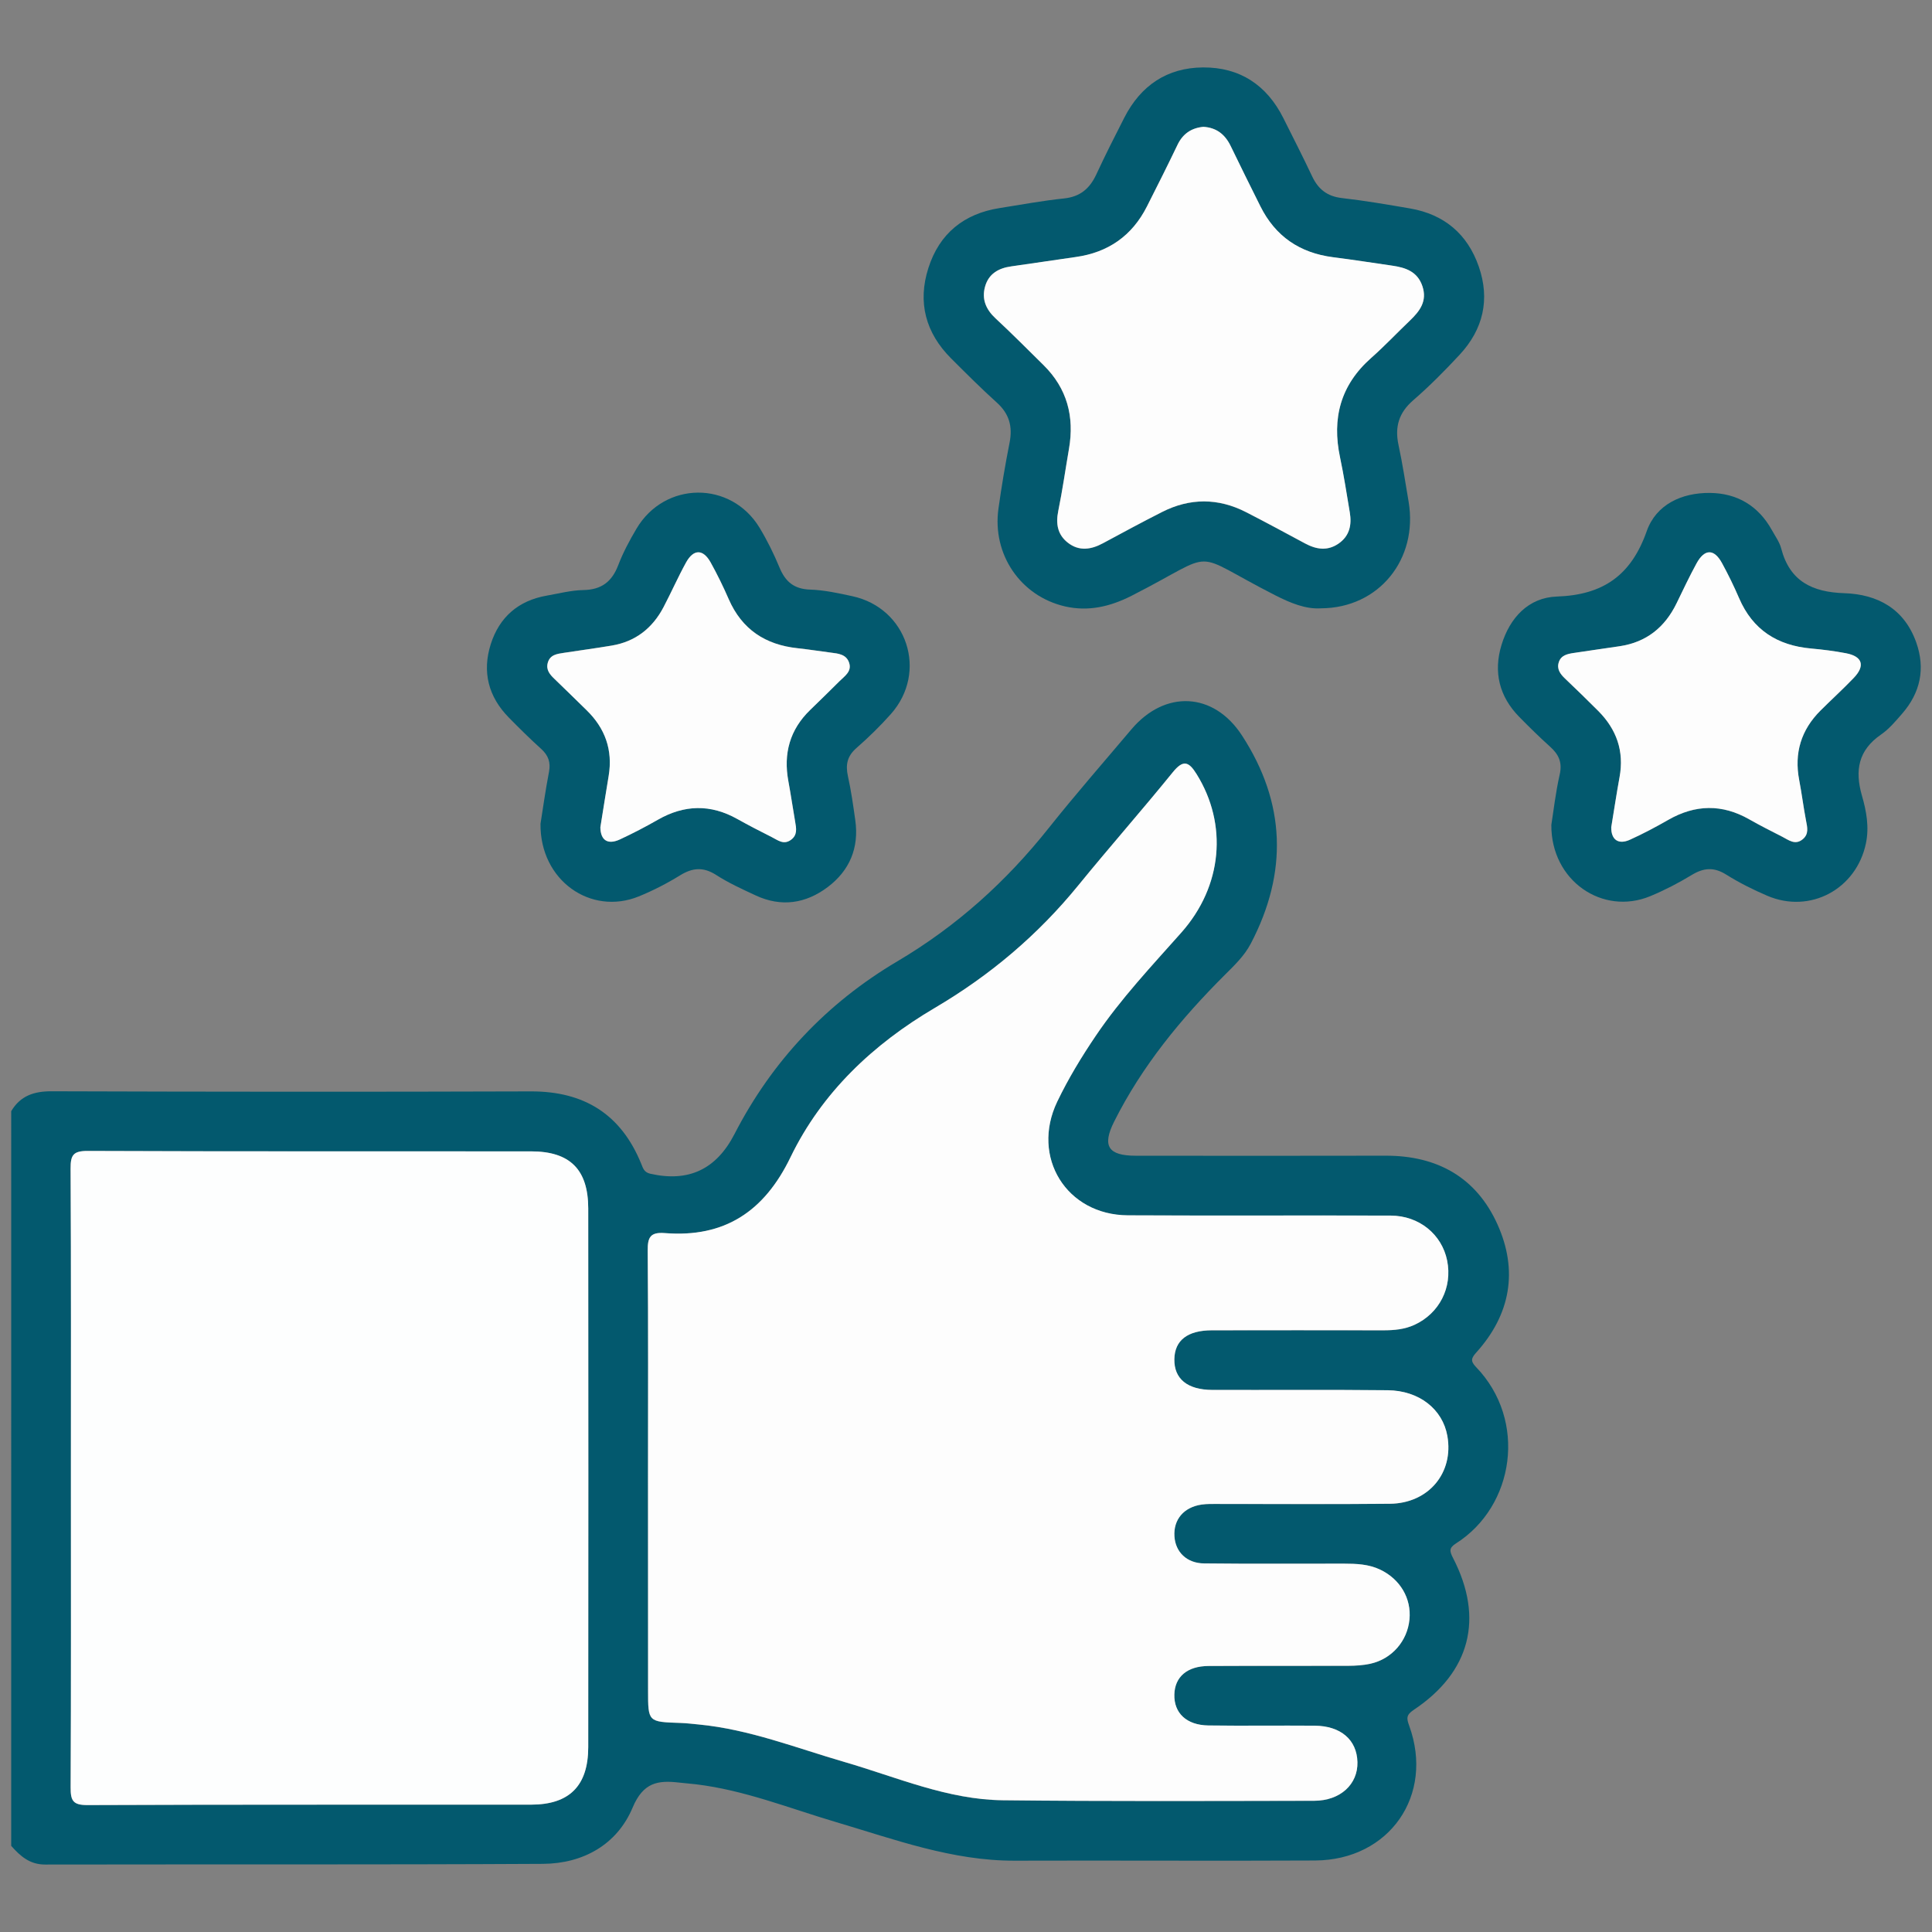 <?xml version="1.0" encoding="utf-8"?>
<!-- Generator: Adobe Illustrator 26.3.1, SVG Export Plug-In . SVG Version: 6.00 Build 0)  -->
<svg version="1.1" id="Capa_1" xmlns="http://www.w3.org/2000/svg" xmlns:xlink="http://www.w3.org/1999/xlink" x="0px" y="0px"
	 viewBox="0 0 512 512" style="enable-background:new 0 0 512 512;" xml:space="preserve">
<rect x="0" y="0" width="512" height="512" fill="#808080" stroke="none"/>
<style type="text/css">
	.st0{fill:#03596E;}
	.st1{fill:#FDFDFD;}
	.st2{fill:#FDFEFE;}
</style>
<g>
	<path class="st0" d="M2.97,294.47c2.44-4.09,6.03-5.29,10.75-5.27c42.33,0.14,84.66,0.17,126.98,0.03
		c14.12-0.04,23.87,6.07,29.21,19.13c0.5,1.23,0.77,2.31,2.42,2.69c10.14,2.3,17.49-1.14,22.32-10.52
		c9.98-19.39,24.51-34.75,43.14-45.76c15.73-9.3,28.84-21.13,40.13-35.33c7.07-8.89,14.56-17.44,21.89-26.13
		c8.87-10.52,21.8-9.98,29.33,1.6c11.6,17.83,12.2,36.32,2.33,55.16c-1.72,3.28-4.35,5.76-6.91,8.32
		c-11.6,11.57-21.91,24.11-29.3,38.85c-3.23,6.45-1.61,9.04,5.75,9.04c22.07,0.02,44.14,0.04,66.21-0.01
		c13.68-0.03,24.03,5.75,29.64,18.23c5.49,12.22,3.46,23.81-5.58,33.87c-1.37,1.52-1.66,2.3-0.13,3.89
		c13.65,14.13,10.25,36.92-5.34,46.79c-1.9,1.2-1.62,2.12-0.71,3.89c8.21,15.93,4.55,30.19-10.43,40.18
		c-2.07,1.38-1.92,2.27-1.2,4.26c6.67,18.4-5.27,35.56-24.95,35.67c-26.52,0.14-53.03-0.04-79.55,0.05
		c-16.62,0.06-31.93-5.65-47.51-10.26c-12.27-3.63-24.23-8.46-37.07-9.99c-1.47-0.17-2.95-0.28-4.42-0.45
		c-5.65-0.66-9.52-0.03-12.32,6.64c-4.11,9.8-13.12,14.84-23.78,14.9c-43.97,0.24-87.95,0.1-131.92,0.18
		c-4.07,0.01-6.57-2.24-8.98-4.95C2.97,424.28,2.97,359.37,2.97,294.47z M171.73,391.72c0,18.77,0,37.54,0,56.31
		c0,8.31,0,8.3,8.53,8.58c1.64,0.05,3.28,0.26,4.91,0.41c13.38,1.28,25.82,6.22,38.58,9.93c13.85,4.02,27.32,9.99,42.01,10.15
		c27.49,0.3,54.99,0.19,82.49,0.14c6.94-0.01,11.62-4.39,11.47-10.24c-0.15-5.9-4.4-9.61-11.34-9.66
		c-9.38-0.07-18.77,0.07-28.16-0.06c-5.8-0.08-9.15-3.29-9.02-8.21c0.12-4.67,3.4-7.52,9.04-7.55c12.35-0.07,24.7,0,37.05-0.05
		c1.96-0.01,3.96-0.13,5.87-0.55c5.71-1.27,9.81-6.04,10.35-11.76c0.52-5.56-2.47-10.63-7.73-13.16c-3.06-1.47-6.34-1.59-9.64-1.6
		c-12.35-0.01-24.7,0.07-37.05-0.06c-4.62-0.05-7.61-3.03-7.87-7.19c-0.28-4.45,2.48-7.72,7.21-8.41c1.46-0.21,2.96-0.16,4.44-0.16
		c15.15-0.01,30.3,0.1,45.44-0.05c10.27-0.1,16.98-8.2,15.24-17.98c-1.26-7.08-7.46-12.03-15.84-12.11
		c-15.48-0.15-30.95-0.03-46.43-0.08c-6.63-0.02-10.17-2.94-10.08-8.15c0.09-4.98,3.47-7.64,9.96-7.65c15.15-0.04,30.3-0.02,45.44,0
		c2.82,0,5.58-0.24,8.19-1.43c6.63-3.02,10.16-9.92,8.7-17.07c-1.41-6.93-7.41-11.87-14.95-11.9c-23.22-0.08-46.43,0.05-69.65-0.07
		c-16.29-0.08-25.77-15.43-18.73-30.12c2.92-6.09,6.42-11.85,10.2-17.44c6.66-9.86,14.8-18.47,22.66-27.34
		c10.99-12.38,12.33-28.75,4.09-42c-2.08-3.34-3.55-3.95-6.33-0.51c-8.19,10.1-16.8,19.85-25.01,29.94
		c-10.72,13.17-23.39,23.88-38.06,32.51c-16.32,9.61-29.92,22.39-38.24,39.58c-6.95,14.37-17.47,21.34-33.29,20.09
		c-3.86-0.31-4.58,1.1-4.55,4.67C171.81,351.54,171.73,371.63,171.73,391.72z M18.79,391.69c0,27.33,0.07,54.67-0.08,82
		c-0.02,3.54,0.64,4.7,4.49,4.68c39.19-0.17,78.37-0.08,117.56-0.11c10.12-0.01,15.11-4.99,15.12-15.24
		c0.04-47.59,0.04-95.17,0-142.76c-0.01-10.32-4.83-15.12-15.11-15.13c-39.19-0.03-78.37,0.05-117.56-0.11
		c-3.83-0.02-4.53,1.12-4.51,4.68C18.85,337.02,18.79,364.35,18.79,391.69z"/>
	<path class="st0" d="M350.09,161.21c-4.05,0.28-8.12-1.41-12.12-3.44c-23.49-11.96-14.33-11.98-38.08,0.11
		c-5.64,2.87-11.43,4.24-17.62,2.83c-11.82-2.71-19.36-13.79-17.67-25.91c0.82-5.86,1.8-11.7,2.95-17.5
		c0.85-4.27-0.1-7.67-3.4-10.63c-4.15-3.74-8.11-7.71-12.07-11.66c-6.78-6.77-8.96-14.87-6.05-23.98
		c2.91-9.12,9.39-14.4,18.89-15.89c5.68-0.89,11.35-1.96,17.06-2.55c4.3-0.45,6.82-2.63,8.56-6.38c2.35-5.07,4.87-10.05,7.41-15.02
		c4.34-8.5,11.32-13.26,20.87-13.32c9.75-0.06,16.89,4.67,21.28,13.42c2.57,5.14,5.19,10.26,7.64,15.46c1.62,3.42,4.01,5.3,7.9,5.74
		c6.04,0.69,12.04,1.72,18.03,2.75c9.07,1.56,15.24,6.79,18.23,15.42c3.01,8.68,1.17,16.6-5.05,23.31
		c-3.91,4.22-7.98,8.33-12.33,12.1c-3.82,3.31-4.93,7.05-3.9,11.86c1.07,4.98,1.83,10.02,2.68,15.05
		C375.85,148.18,365.45,161.14,350.09,161.21z M318.91,33.61c-3.2,0.3-5.46,1.85-6.88,4.81c-2.63,5.47-5.35,10.91-8.1,16.33
		c-3.94,7.77-10.27,12.18-18.88,13.39c-5.7,0.8-11.38,1.69-17.08,2.48c-3.38,0.47-6,1.97-6.94,5.38c-0.92,3.31,0.24,6.03,2.78,8.39
		c4.34,4.03,8.51,8.24,12.73,12.4c6.24,6.16,8.21,13.63,6.74,22.15c-0.95,5.51-1.73,11.05-2.85,16.52c-0.69,3.4-0.18,6.28,2.58,8.41
		c2.96,2.29,6.11,1.82,9.25,0.13c5.2-2.81,10.41-5.62,15.68-8.29c7.39-3.75,14.87-3.74,22.25,0.03c5.27,2.69,10.46,5.51,15.67,8.31
		c2.95,1.58,5.91,2.05,8.84,0.04c2.95-2.03,3.55-4.98,2.99-8.29c-0.82-4.86-1.55-9.74-2.58-14.56c-2.2-10.36,0.14-19.17,8.22-26.33
		c3.57-3.16,6.85-6.64,10.3-9.94c2.61-2.5,4.63-5.15,3.31-9.09c-1.3-3.9-4.48-4.95-8.04-5.46c-5.21-0.75-10.41-1.57-15.63-2.23
		c-8.83-1.12-15.31-5.52-19.29-13.53c-2.63-5.29-5.28-10.58-7.84-15.91C324.67,35.64,322.4,33.82,318.91,33.61z"/>
	<path class="st0" d="M143.24,218.31c0.59-3.71,1.29-8.75,2.25-13.75c0.49-2.57-0.19-4.39-2.09-6.11c-2.93-2.64-5.74-5.43-8.51-8.24
		c-5.46-5.53-7.17-12.15-4.83-19.51c2.28-7.16,7.32-11.54,14.82-12.85c3.24-0.57,6.48-1.42,9.74-1.48c4.76-0.09,7.53-2.19,9.21-6.57
		c1.28-3.36,3.01-6.58,4.84-9.68c7.46-12.64,25.04-12.79,32.63-0.25c2.03,3.36,3.79,6.93,5.29,10.56c1.56,3.75,3.86,5.68,8.11,5.82
		c3.75,0.12,7.5,0.95,11.19,1.75c14.54,3.15,20.09,20.09,10.2,31.23c-2.84,3.19-5.92,6.2-9.13,9.01c-2.44,2.13-2.92,4.42-2.25,7.46
		c0.85,3.84,1.4,7.76,1.95,11.67c1.03,7.33-1.5,13.35-7.34,17.74c-5.82,4.37-12.3,5.33-19.05,2.19c-3.57-1.66-7.19-3.31-10.49-5.43
		c-3.38-2.17-6.23-1.94-9.55,0.1c-3.48,2.15-7.17,4.05-10.96,5.59C156.58,242.72,143.07,233.35,143.24,218.31z M159.11,219.25
		c0.05,3.43,1.93,4.69,5.17,3.19c3.42-1.59,6.78-3.33,10.05-5.21c7.01-4.02,13.98-4.18,21.06-0.21c3.01,1.68,6.07,3.27,9.15,4.81
		c1.55,0.78,3.08,2.12,5,0.77c1.85-1.29,1.49-3.07,1.18-4.89c-0.62-3.56-1.13-7.14-1.79-10.69c-1.36-7.33,0.37-13.67,5.79-18.91
		c2.6-2.52,5.19-5.04,7.75-7.6c1.36-1.36,3.34-2.56,2.55-4.91c-0.75-2.23-2.87-2.42-4.86-2.67c-2.93-0.37-5.85-0.84-8.79-1.16
		c-8.55-0.91-14.76-4.99-18.26-13.02c-1.44-3.31-3.03-6.56-4.78-9.71c-1.99-3.59-4.53-3.6-6.52,0.01
		c-2.14,3.88-3.92,7.94-5.98,11.86c-2.93,5.57-7.44,9.11-13.72,10.16c-4.21,0.71-8.44,1.27-12.66,1.92
		c-1.79,0.28-3.69,0.47-4.29,2.66c-0.5,1.86,0.57,3.08,1.8,4.27c2.85,2.73,5.65,5.51,8.48,8.26c4.94,4.81,7,10.58,5.86,17.44
		C160.55,210.17,159.83,214.72,159.11,219.25z"/>
	<path class="st0" d="M411.12,218.61c0.58-3.65,1.13-8.57,2.22-13.37c0.73-3.22-0.28-5.32-2.55-7.36c-2.81-2.53-5.52-5.19-8.17-7.89
		c-5.32-5.42-6.89-11.92-4.7-19.09c2.2-7.2,7.14-12.55,14.67-12.81c12.28-0.42,19.69-5.63,23.81-17.33
		c2.49-7.06,9.24-10.19,16.7-10.13c7.25,0.05,12.92,3.42,16.5,9.91c0.87,1.58,2,3.12,2.44,4.82c2.27,8.71,8.25,11.56,16.71,11.84
		c8.87,0.29,15.91,4.15,19.07,13.04c2.46,6.93,1.11,13.31-3.71,18.86c-1.72,1.98-3.47,4.08-5.6,5.55c-6.04,4.16-7.01,9.5-5.07,16.23
		c1.17,4.04,1.96,8.29,1.04,12.66c-2.54,12.09-14.77,18.7-26.12,13.85c-3.77-1.61-7.47-3.47-10.94-5.64
		c-3.25-2.03-5.96-1.78-9.12,0.14c-3.5,2.13-7.18,4.03-10.96,5.6C424.73,242.72,411.03,233.45,411.12,218.61z M427,219.21
		c-0.06,3.3,1.86,4.74,5.02,3.31c3.43-1.56,6.78-3.33,10.05-5.21c7.18-4.13,14.29-4.27,21.52-0.15c2.85,1.63,5.79,3.1,8.71,4.59
		c1.71,0.87,3.4,2.33,5.42,0.69c1.71-1.39,1.25-3.15,0.89-4.98c-0.68-3.55-1.12-7.14-1.8-10.69c-1.38-7.19,0.5-13.34,5.67-18.48
		c2.92-2.9,5.96-5.67,8.8-8.64c3.06-3.2,2.29-5.68-2.04-6.51c-3.06-0.59-6.17-0.98-9.27-1.26c-8.95-0.8-15.47-4.94-19.1-13.36
		c-1.36-3.16-2.88-6.27-4.53-9.29c-2.1-3.84-4.62-3.8-6.75,0.11c-1.88,3.46-3.56,7.03-5.29,10.57c-3.09,6.36-7.98,10.31-15.06,11.36
		c-4.06,0.61-8.13,1.17-12.19,1.79c-1.64,0.25-3.35,0.59-3.95,2.45c-0.59,1.81,0.38,3.11,1.64,4.32c2.97,2.84,5.93,5.7,8.83,8.61
		c4.84,4.87,6.89,10.65,5.63,17.52C428.4,210.31,427.75,214.69,427,219.21z"/>
	<path class="st1" d="M171.73,391.72c0-20.09,0.09-40.18-0.08-60.27c-0.03-3.57,0.69-4.97,4.55-4.67
		c15.82,1.25,26.34-5.72,33.29-20.09c8.32-17.19,21.92-29.97,38.24-39.58c14.66-8.63,27.33-19.33,38.06-32.51
		c8.21-10.08,16.82-19.84,25.01-29.94c2.79-3.44,4.26-2.84,6.33,0.51c8.24,13.26,6.91,29.62-4.09,42
		c-7.87,8.87-16,17.48-22.66,27.34c-3.78,5.59-7.28,11.35-10.2,17.44c-7.04,14.69,2.43,30.04,18.73,30.12
		c23.22,0.12,46.43-0.01,69.65,0.07c7.54,0.03,13.54,4.97,14.95,11.9c1.45,7.15-2.07,14.05-8.7,17.07
		c-2.61,1.19-5.36,1.43-8.19,1.43c-15.15-0.02-30.3-0.03-45.44,0c-6.49,0.01-9.87,2.67-9.96,7.65c-0.09,5.21,3.44,8.13,10.08,8.15
		c15.48,0.04,30.96-0.08,46.43,0.08c8.38,0.08,14.58,5.03,15.84,12.11c1.74,9.78-4.97,17.88-15.24,17.98
		c-15.15,0.15-30.3,0.04-45.44,0.05c-1.48,0-2.98-0.05-4.44,0.16c-4.73,0.69-7.49,3.97-7.21,8.41c0.26,4.16,3.24,7.14,7.87,7.19
		c12.35,0.14,24.7,0.05,37.05,0.06c3.3,0,6.58,0.13,9.64,1.6c5.26,2.52,8.26,7.6,7.73,13.16c-0.54,5.73-4.64,10.49-10.35,11.76
		c-1.9,0.42-3.91,0.54-5.87,0.55c-12.35,0.05-24.7-0.02-37.05,0.05c-5.64,0.03-8.92,2.88-9.04,7.55c-0.13,4.92,3.22,8.13,9.02,8.21
		c9.38,0.13,18.77-0.02,28.16,0.06c6.94,0.05,11.2,3.76,11.34,9.66c0.14,5.86-4.53,10.23-11.47,10.24
		c-27.5,0.05-54.99,0.17-82.49-0.14c-14.69-0.16-28.16-6.13-42.01-10.15c-12.76-3.7-25.2-8.65-38.58-9.93
		c-1.64-0.16-3.27-0.36-4.91-0.41c-8.53-0.28-8.53-0.26-8.53-8.58C171.73,429.26,171.73,410.49,171.73,391.72z"/>
	<path class="st2" d="M18.79,391.69c0-27.33,0.07-54.67-0.08-82c-0.02-3.56,0.68-4.69,4.51-4.68c39.19,0.16,78.37,0.08,117.56,0.11
		c10.28,0.01,15.1,4.82,15.11,15.13c0.04,47.59,0.04,95.17,0,142.76c-0.01,10.25-5.01,15.23-15.12,15.24
		c-39.19,0.03-78.37-0.05-117.56,0.11c-3.86,0.02-4.51-1.14-4.49-4.68C18.85,446.35,18.79,419.02,18.79,391.69z"/>
	<path class="st1" d="M318.91,33.61c3.49,0.21,5.76,2.03,7.25,5.11c2.56,5.33,5.21,10.61,7.84,15.91c3.98,8,10.46,12.4,19.29,13.53
		c5.22,0.66,10.42,1.48,15.63,2.23c3.57,0.51,6.74,1.56,8.04,5.46c1.32,3.95-0.7,6.6-3.31,9.09c-3.45,3.3-6.73,6.78-10.3,9.94
		c-8.09,7.16-10.42,15.97-8.22,26.33c1.02,4.82,1.76,9.7,2.58,14.56c0.56,3.31-0.04,6.26-2.99,8.29c-2.93,2.01-5.88,1.55-8.84-0.04
		c-5.21-2.79-10.41-5.62-15.67-8.31c-7.38-3.77-14.86-3.78-22.25-0.03c-5.27,2.67-10.48,5.49-15.68,8.29
		c-3.14,1.69-6.29,2.16-9.25-0.13c-2.75-2.13-3.27-5.01-2.58-8.41c1.12-5.47,1.9-11.01,2.85-16.52c1.47-8.52-0.5-15.99-6.74-22.15
		c-4.22-4.16-8.39-8.37-12.73-12.4c-2.54-2.36-3.7-5.07-2.78-8.39c0.94-3.41,3.56-4.91,6.94-5.38c5.7-0.79,11.38-1.68,17.08-2.48
		c8.62-1.2,14.95-5.62,18.88-13.39c2.75-5.42,5.47-10.85,8.1-16.33C313.45,35.46,315.71,33.91,318.91,33.61z"/>
	<path class="st1" d="M159.1,219.25c0.73-4.54,1.44-9.08,2.2-13.61c1.14-6.86-0.92-12.63-5.86-17.44c-2.83-2.75-5.63-5.53-8.48-8.26
		c-1.24-1.18-2.31-2.41-1.8-4.27c0.59-2.18,2.49-2.38,4.29-2.66c4.22-0.65,8.45-1.21,12.66-1.92c6.28-1.05,10.79-4.59,13.72-10.16
		c2.06-3.92,3.85-7.99,5.98-11.86c1.99-3.61,4.52-3.6,6.52-0.01c1.75,3.15,3.34,6.41,4.78,9.71c3.5,8.03,9.71,12.11,18.26,13.02
		c2.94,0.31,5.86,0.79,8.79,1.16c1.99,0.25,4.12,0.44,4.86,2.67c0.79,2.35-1.2,3.55-2.55,4.91c-2.56,2.56-5.15,5.08-7.75,7.6
		c-5.42,5.24-7.15,11.58-5.79,18.91c0.66,3.55,1.17,7.13,1.79,10.69c0.32,1.82,0.67,3.6-1.18,4.89c-1.92,1.34-3.45,0-5-0.77
		c-3.08-1.54-6.14-3.13-9.15-4.81c-7.08-3.97-14.05-3.81-21.06,0.21c-3.27,1.87-6.63,3.62-10.05,5.21
		C161.04,223.95,159.16,222.68,159.1,219.25z"/>
	<path class="st1" d="M427,219.21c0.75-4.52,1.4-8.91,2.2-13.27c1.26-6.87-0.79-12.65-5.63-17.52c-2.9-2.92-5.86-5.77-8.83-8.61
		c-1.26-1.2-2.23-2.51-1.64-4.32c0.6-1.86,2.3-2.2,3.95-2.45c4.06-0.62,8.13-1.18,12.19-1.79c7.08-1.06,11.97-5.01,15.06-11.36
		c1.72-3.54,3.4-7.11,5.29-10.57c2.13-3.91,4.65-3.95,6.75-0.11c1.65,3.02,3.17,6.13,4.53,9.29c3.62,8.43,10.15,12.56,19.1,13.36
		c3.11,0.28,6.21,0.67,9.27,1.26c4.33,0.83,5.11,3.3,2.04,6.51c-2.84,2.97-5.89,5.74-8.8,8.64c-5.17,5.14-7.05,11.29-5.67,18.48
		c0.68,3.55,1.12,7.14,1.8,10.69c0.35,1.83,0.81,3.59-0.89,4.98c-2.02,1.64-3.71,0.18-5.42-0.69c-2.93-1.49-5.86-2.97-8.71-4.59
		c-7.22-4.12-14.34-3.97-21.52,0.15c-3.27,1.88-6.62,3.65-10.05,5.21C428.87,223.96,426.94,222.52,427,219.21z"/>
</g>
</svg>
